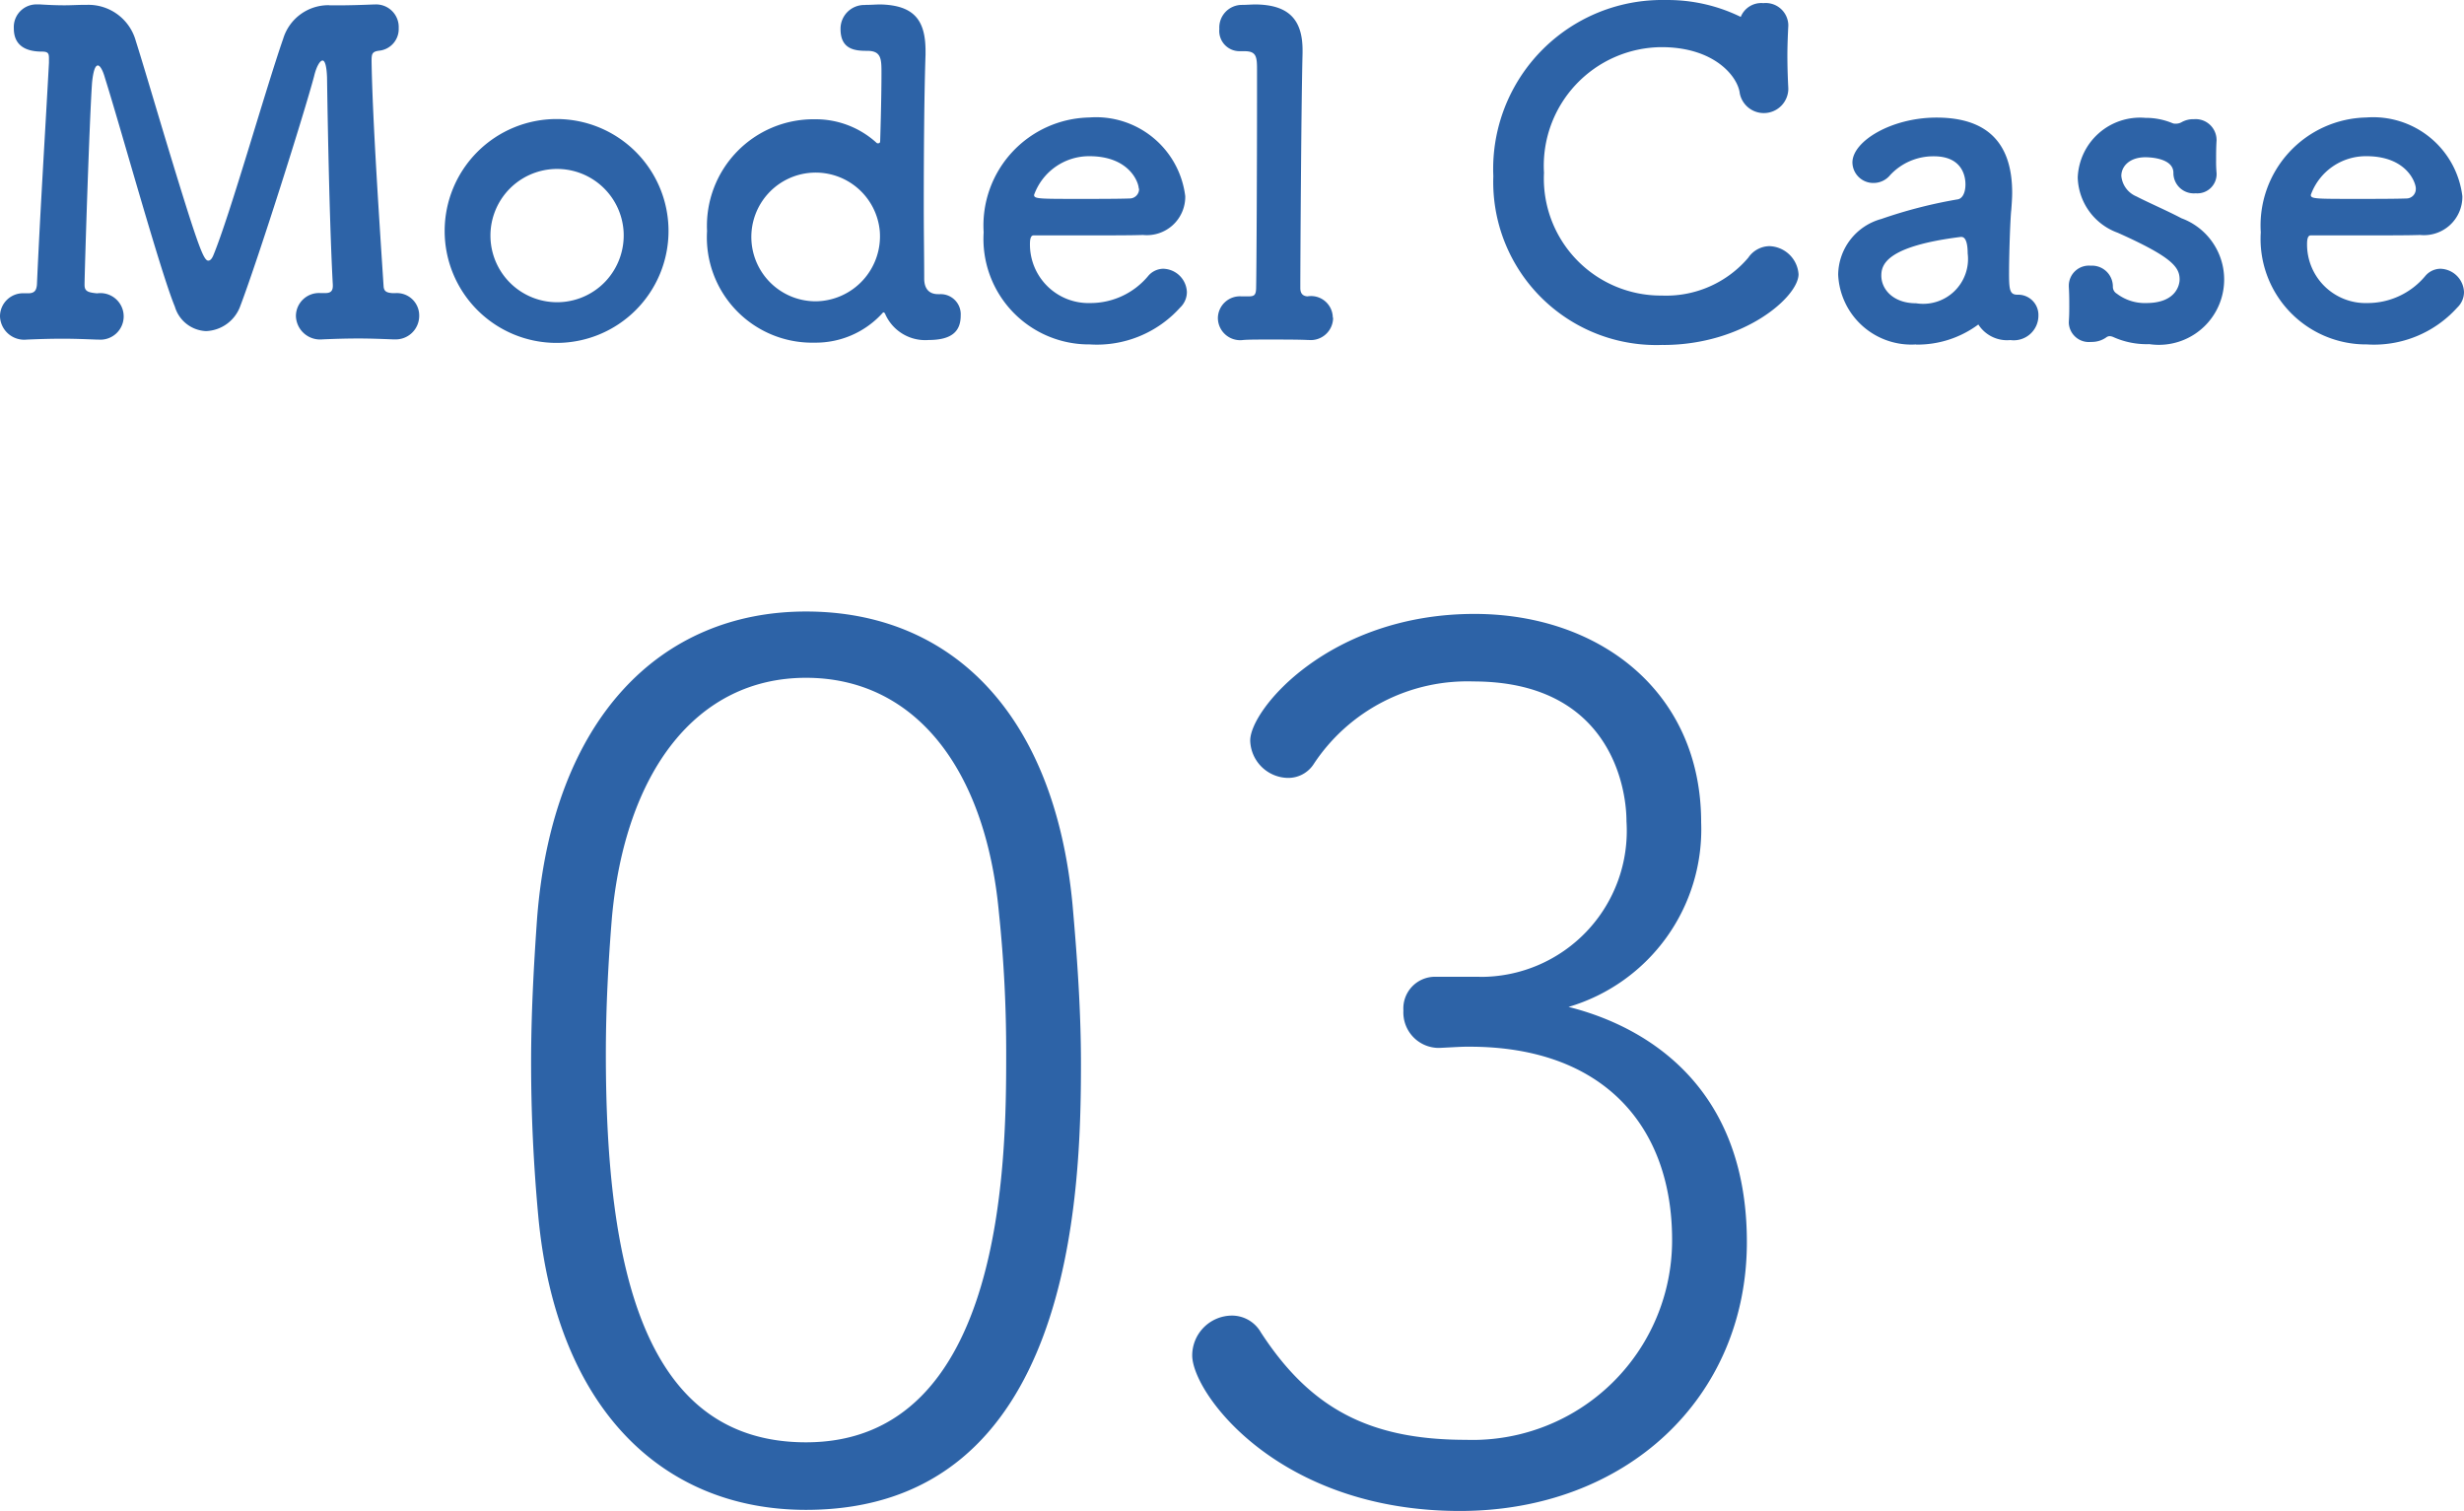 <svg xmlns="http://www.w3.org/2000/svg" width="98.096" height="60.151" viewBox="0 0 98.096 60.151">
  <g id="グループ_359" data-name="グループ 359" transform="translate(14842.664 1857.819)">
    <path id="パス_372" data-name="パス 372" d="M733.464,48.394h.318c.461,0,1.028-.018,1.417-.035h.054a.9.9,0,0,1,.956.938.867.867,0,0,1-.762.9c-.3.035-.318.124-.318.424.035,2.286.318,6.484.479,8.964.017.2.124.248.353.266h.107a.889.889,0,0,1,.957.9.936.936,0,0,1-.993.94h-.071c-.46-.018-.9-.035-1.346-.035-.513,0-1.009.017-1.435.035a.963.963,0,0,1-1.063-.921.918.918,0,0,1,.975-.922h.194c.178,0,.3-.053.3-.283V59.52c-.16-2.924-.23-8.256-.23-8.256-.018-.478-.089-.673-.178-.673-.106,0-.248.248-.336.62-.39,1.47-2.215,7.246-2.942,9.159a1.509,1.509,0,0,1-1.363.992,1.355,1.355,0,0,1-1.24-.975c-.567-1.363-2.126-7.014-2.781-9.1-.089-.319-.2-.5-.284-.5-.16,0-.212.513-.23.673-.106,1.47-.3,7.618-.3,8.061,0,.248.124.3.479.336h.035a.927.927,0,1,1,.036,1.843h-.071c-.461-.018-.9-.035-1.347-.035-.514,0-1.01.017-1.434.035a.963.963,0,0,1-1.064-.921.918.918,0,0,1,.975-.922h.141c.231,0,.337-.088.355-.355.124-2.834.354-6.5.478-8.822V50.5c0-.195-.035-.265-.283-.265-1.063,0-1.116-.656-1.116-.94a.9.9,0,0,1,.938-.938h.107c.265.017.6.035.974.035.266,0,.549-.018.8-.018h.089a1.958,1.958,0,0,1,1.948,1.435c.337,1.063.9,2.994,1.436,4.748,1.08,3.543,1.275,4,1.452,4,.071,0,.142-.071.2-.213.673-1.63,2.073-6.59,2.782-8.627a1.88,1.88,0,0,1,1.824-1.329Z" transform="translate(-15563 -1906)" fill="#2d63a7"/>
    <path id="パス_373" data-name="パス 373" d="M738.039,57.376a4.456,4.456,0,1,1,4.456,4.456,4.455,4.455,0,0,1-4.456-4.456m7.122,0a2.653,2.653,0,1,0-.713,2,2.671,2.671,0,0,0,.713-2" transform="translate(-15563 -1906)" fill="#2d63a7"/>
    <path id="パス_374" data-name="パス 374" d="M754.794,48.376c.213,0,.425-.018.6-.018,1.347.036,1.789.638,1.789,1.861v.141c-.053,1.541-.07,3.915-.07,6.041,0,1.063.017,2.073.017,2.871,0,.407.2.619.549.619h.089a.8.8,0,0,1,.815.85c0,.585-.3.975-1.276.975a1.739,1.739,0,0,1-1.719-1.01c-.017-.053-.052-.089-.07-.089-.035,0-.054.036-.089.072a3.586,3.586,0,0,1-2.657,1.133,4.192,4.192,0,0,1-4.287-4.446,4.243,4.243,0,0,1,4.287-4.447,3.6,3.6,0,0,1,2.463.939.064.064,0,0,0,.053.018c.053,0,.089-.018.089-.089,0,0,.052-1.6.052-2.692,0-.568,0-.9-.566-.9-.461,0-1.064-.036-1.064-.868a.944.944,0,0,1,.975-.957Zm.567,9a2.562,2.562,0,1,0-2.552,2.8,2.588,2.588,0,0,0,2.552-2.8" transform="translate(-15563 -1906)" fill="#2d63a7"/>
    <path id="パス_375" data-name="パス 375" d="M763.731,61.892a4.2,4.2,0,0,1-4.234-4.464,4.3,4.3,0,0,1,4.2-4.57,3.578,3.578,0,0,1,3.826,3.136,1.528,1.528,0,0,1-1.683,1.541c-.549.017-.921.017-4.358.017-.107,0-.142.142-.142.337a2.332,2.332,0,0,0,2.409,2.356,2.988,2.988,0,0,0,2.3-1.08.8.8,0,0,1,.6-.285.967.967,0,0,1,.939.922.848.848,0,0,1-.266.62,4.459,4.459,0,0,1-3.6,1.47m1.949-6.2c0-.248-.372-1.293-1.967-1.293a2.329,2.329,0,0,0-2.2,1.541c0,.159.178.159,1.826.159.726,0,1.523,0,2-.017a.375.375,0,0,0,.354-.39" transform="translate(-15563 -1906)" fill="#2d63a7"/>
    <path id="パス_376" data-name="パス 376" d="M773.409,60.83a.89.89,0,0,1-.974.886H772.4c-.372-.018-.991-.018-1.558-.018-.408,0-.8,0-1.01.018a.889.889,0,0,1-1.01-.868.877.877,0,0,1,.939-.869h.284c.23,0,.3-.052.3-.372.017-.814.035-4.96.035-7.351V50.909c0-.5-.053-.69-.5-.69h-.2a.806.806,0,0,1-.8-.886.9.9,0,0,1,.886-.957c.212,0,.39-.018.567-.018,1.275.018,1.86.567,1.86,1.825v.106c-.054,2.056-.089,8.469-.089,9.354,0,.142.035.319.283.336a.866.866,0,0,1,1.01.851" transform="translate(-15563 -1906)" fill="#2d63a7"/>
    <path id="パス_377" data-name="パス 377" d="M786.556,61.911a6.491,6.491,0,0,1-6.768-6.715,6.724,6.724,0,0,1,6.856-7.014,6.613,6.613,0,0,1,2.994.672.88.88,0,0,1,.9-.548.9.9,0,0,1,.993.849v.054c-.018.372-.036.779-.036,1.186,0,.479.018.94.036,1.293v.072a.976.976,0,0,1-1.931.141c-.071-.655-.992-1.843-3.118-1.843a4.72,4.72,0,0,0-4.677,5,4.659,4.659,0,0,0,4.694,4.889,4.291,4.291,0,0,0,3.438-1.506,1.039,1.039,0,0,1,.832-.461,1.2,1.2,0,0,1,1.17,1.117c0,.9-2.18,2.817-5.386,2.817" transform="translate(-15563 -1906)" fill="#2d63a7"/>
    <path id="パス_378" data-name="パス 378" d="M796.617,61.893a2.914,2.914,0,0,1-3.1-2.781,2.328,2.328,0,0,1,1.718-2.214,18.982,18.982,0,0,1,3.029-.779c.178-.019.32-.231.32-.6,0-.213-.054-1.116-1.258-1.116a2.346,2.346,0,0,0-1.736.744.856.856,0,0,1-.656.318.831.831,0,0,1-.85-.814c0-.851,1.559-1.789,3.348-1.789,1.966,0,3.012.956,3.012,2.993,0,.213-.018.443-.036.692-.035.265-.088,1.665-.088,2.533,0,.655.035.833.336.833a.807.807,0,0,1,.833.832.982.982,0,0,1-1.116.974,1.359,1.359,0,0,1-1.276-.62,4.067,4.067,0,0,1-2.48.8m1.789-4.287c-2.993.372-3.171,1.116-3.171,1.542,0,.549.479,1.1,1.382,1.1a1.786,1.786,0,0,0,2.056-1.984c0-.266-.037-.656-.248-.656Z" transform="translate(-15563 -1906)" fill="#2d63a7"/>
    <path id="パス_379" data-name="パス 379" d="M808.582,53.762c-.019.3-.019.549-.019.8a4.832,4.832,0,0,0,.019.514.767.767,0,0,1-.833.8.812.812,0,0,1-.886-.78v-.035c0-.62-1.045-.62-1.116-.62-.62,0-.957.354-.957.744a.98.98,0,0,0,.6.815c.478.248,1.257.584,1.789.868a2.6,2.6,0,0,1-1.276,5.013,3.237,3.237,0,0,1-1.434-.283.416.416,0,0,0-.142-.035.231.231,0,0,0-.142.053,1,1,0,0,1-.6.177.8.8,0,0,1-.886-.744V60.99c.018-.249.018-.443.018-.621,0-.248,0-.478-.018-.779v-.053a.8.8,0,0,1,.868-.779.832.832,0,0,1,.886.832.318.318,0,0,0,.159.283,1.839,1.839,0,0,0,1.169.372c1.205,0,1.329-.744,1.329-.938,0-.5-.319-.9-2.463-1.86a2.411,2.411,0,0,1-1.593-2.2,2.483,2.483,0,0,1,2.692-2.374,2.75,2.75,0,0,1,1.081.212.281.281,0,0,0,.124.019.447.447,0,0,0,.23-.054.945.945,0,0,1,.5-.124.833.833,0,0,1,.9.815Z" transform="translate(-15563 -1906)" fill="#2d63a7"/>
    <path id="パス_380" data-name="パス 380" d="M814.575,61.892a4.2,4.2,0,0,1-4.234-4.464,4.3,4.3,0,0,1,4.2-4.57,3.578,3.578,0,0,1,3.826,3.136,1.528,1.528,0,0,1-1.683,1.541c-.549.017-.921.017-4.358.017-.107,0-.142.142-.142.337a2.332,2.332,0,0,0,2.409,2.356,2.988,2.988,0,0,0,2.3-1.08.8.8,0,0,1,.6-.285.967.967,0,0,1,.939.922.847.847,0,0,1-.266.62,4.459,4.459,0,0,1-3.6,1.47m1.949-6.2c0-.248-.372-1.293-1.967-1.293a2.329,2.329,0,0,0-2.215,1.541c0,.159.178.159,1.826.159.726,0,1.523,0,2-.017a.375.375,0,0,0,.354-.39" transform="translate(-15563 -1906)" fill="#2d63a7"/>
    <path id="パス_381" data-name="パス 381" d="M741.768,96.622c-.191-2.064-.288-4.08-.288-6.144,0-1.872.1-3.792.24-5.761.624-7.92,4.9-12.192,10.705-12.192,5.761,0,9.889,4.032,10.61,11.665.191,2.16.336,4.272.336,6.336,0,5.184-.336,17.762-10.946,17.762-5.713,0-9.936-4.033-10.657-11.666m18.626-6.48a52.943,52.943,0,0,0-.288-5.616c-.528-5.761-3.36-9.362-7.681-9.362-4.368,0-7.2,3.746-7.728,9.553-.145,1.777-.241,3.6-.241,5.425,0,8.593,1.537,15.457,7.969,15.457,7.921,0,7.969-11.328,7.969-15.457" transform="translate(-15563 -1906)" fill="#2d63a7"/>
    <path id="パス_382" data-name="パス 382" d="M779.233,87.07a5.814,5.814,0,0,0,5.856-6.192c0-1.441-.719-5.569-6.1-5.569a7.325,7.325,0,0,0-6.336,3.264,1.206,1.206,0,0,1-1.057.576,1.528,1.528,0,0,1-1.487-1.488c0-1.248,3.168-5.04,8.929-5.04,4.944,0,9.024,3.072,9.024,8.3a7.37,7.37,0,0,1-5.28,7.345c1.92.481,7.1,2.3,7.1,9.361,0,6.193-4.8,10.705-11.425,10.705-7.249,0-10.657-4.7-10.657-6.193a1.589,1.589,0,0,1,1.536-1.584,1.328,1.328,0,0,1,1.2.672c1.967,3.025,4.32,4.273,8.161,4.273a7.945,7.945,0,0,0,8.208-7.969c0-4.464-2.688-7.681-8.065-7.681H778.7c-.241,0-.961.048-1.1.048a1.411,1.411,0,0,1-1.392-1.488,1.26,1.26,0,0,1,1.248-1.344h1.776Z" transform="translate(-15563 -1906)" fill="#2d63a7"/>
  </g>
</svg>
